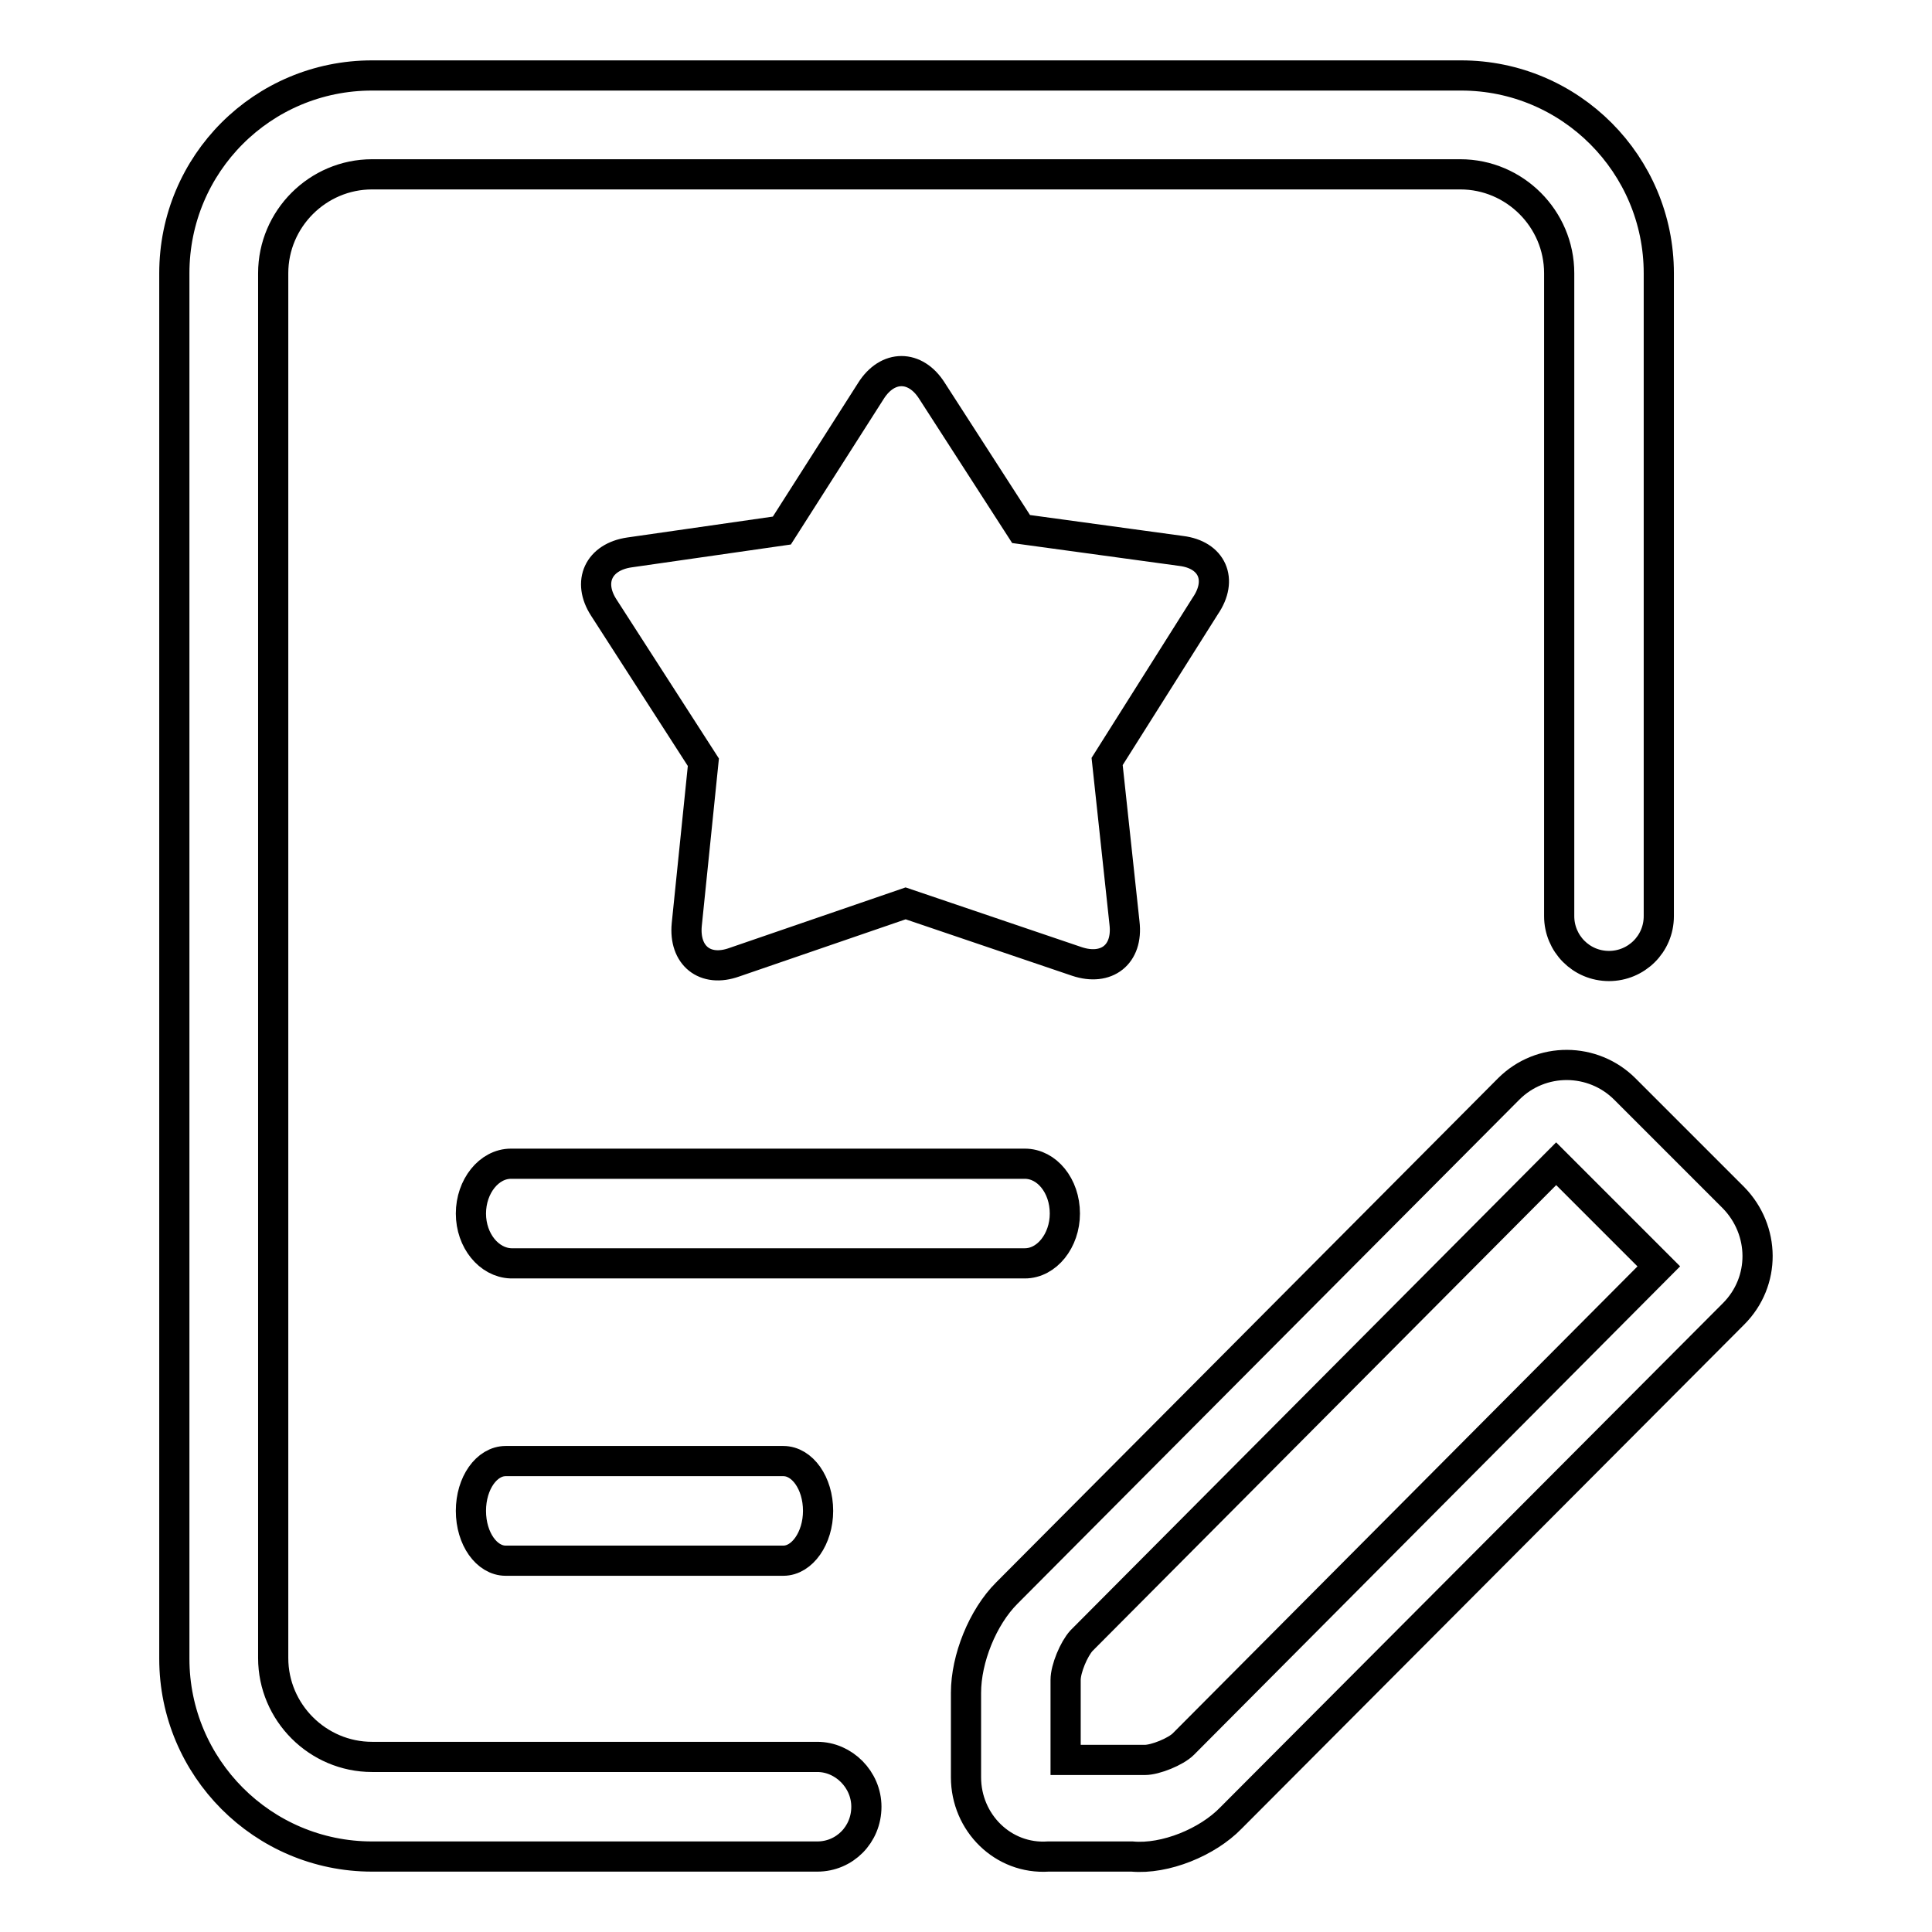 <?xml version="1.0" encoding="utf-8"?>
<!-- Svg Vector Icons : http://www.onlinewebfonts.com/icon -->
<!DOCTYPE svg PUBLIC "-//W3C//DTD SVG 1.1//EN" "http://www.w3.org/Graphics/SVG/1.1/DTD/svg11.dtd">
<svg version="1.1" xmlns="http://www.w3.org/2000/svg" xmlns:xlink="http://www.w3.org/1999/xlink" x="0px" y="0px" viewBox="0 0 256 256" enable-background="new 0 0 256 256" xml:space="preserve">
<g> <path stroke-width="4" fill-opacity="0" stroke="#000000"  d="M219.8,36.2c0-14.4-11.7-26.2-26.2-26.2H49.3c-14.5,0-26.2,11.7-26.2,26.2v183.6 c0,14.4,11.7,26.2,26.2,26.2h59c3.6,0,6.5-2.9,6.5-6.6l0,0c0-3.6-3-6.6-6.5-6.6h-59c-7.2,0-13.1-5.9-13.1-13.1V36.2 c0-7.2,5.9-13.1,13.1-13.1h144.2c7.2,0,13.1,5.9,13.1,13.1v85.2c0,3.6,2.9,6.6,6.6,6.6l0,0c3.6,0,6.6-2.9,6.6-6.6V36.2L219.8,36.2 L219.8,36.2L219.8,36.2z M229.7,174.1c4.3-4.3,4.2-11.1,0-15.4l-14.4-14.4c-4.2-4.2-11.1-4.3-15.4,0l-66.5,66.8 c-3.2,3.2-5.4,8.7-5.4,13.2v11.2c0,6,4.9,10.9,10.9,10.5H150c4.4,0.4,10-1.9,13.1-5.1L229.7,174.1L229.7,174.1L229.7,174.1z  M156.8,231.1c-1,1-3.7,2.1-5.1,2.1h-10.5c0,0,0,0,0,0v-10.6c0-1.5,1.1-4.1,2.1-5.2l62.9-63.2c0,0,0,0,0,0l13.6,13.6c0,0,0,0,0,0 L156.8,231.1L156.8,231.1L156.8,231.1L156.8,231.1L156.8,231.1L156.8,231.1z M67,193.6h36.8c2.5,0,4.6,2.9,4.6,6.6 c0,3.6-2.1,6.6-4.6,6.6H67c-2.5,0-4.6-2.9-4.6-6.6C62.4,196.5,64.5,193.6,67,193.6L67,193.6L67,193.6L67,193.6z M62.4,160.8 c0-3.6,2.4-6.6,5.3-6.6h68.1c2.9,0,5.3,2.9,5.3,6.6c0,3.6-2.4,6.6-5.3,6.6H67.7C64.8,167.3,62.4,164.4,62.4,160.8L62.4,160.8 L62.4,160.8L62.4,160.8L62.4,160.8z M156.5,73l-21.2-2.9l-11.8-18.3c-2.2-3.5-5.9-3.5-8.1,0l-11.8,18.5l-20.2,2.9 c-4.1,0.6-5.6,3.9-3.4,7.3l13.2,20.5L91,122.5c-0.4,4.1,2.4,6.4,6.3,5l22.7-7.8l22.7,7.7c3.9,1.3,6.8-0.9,6.3-5.1l-2.3-21.4 l13-20.6C162.1,76.8,160.6,73.5,156.5,73L156.5,73L156.5,73L156.5,73L156.5,73z"/></g>
</svg>